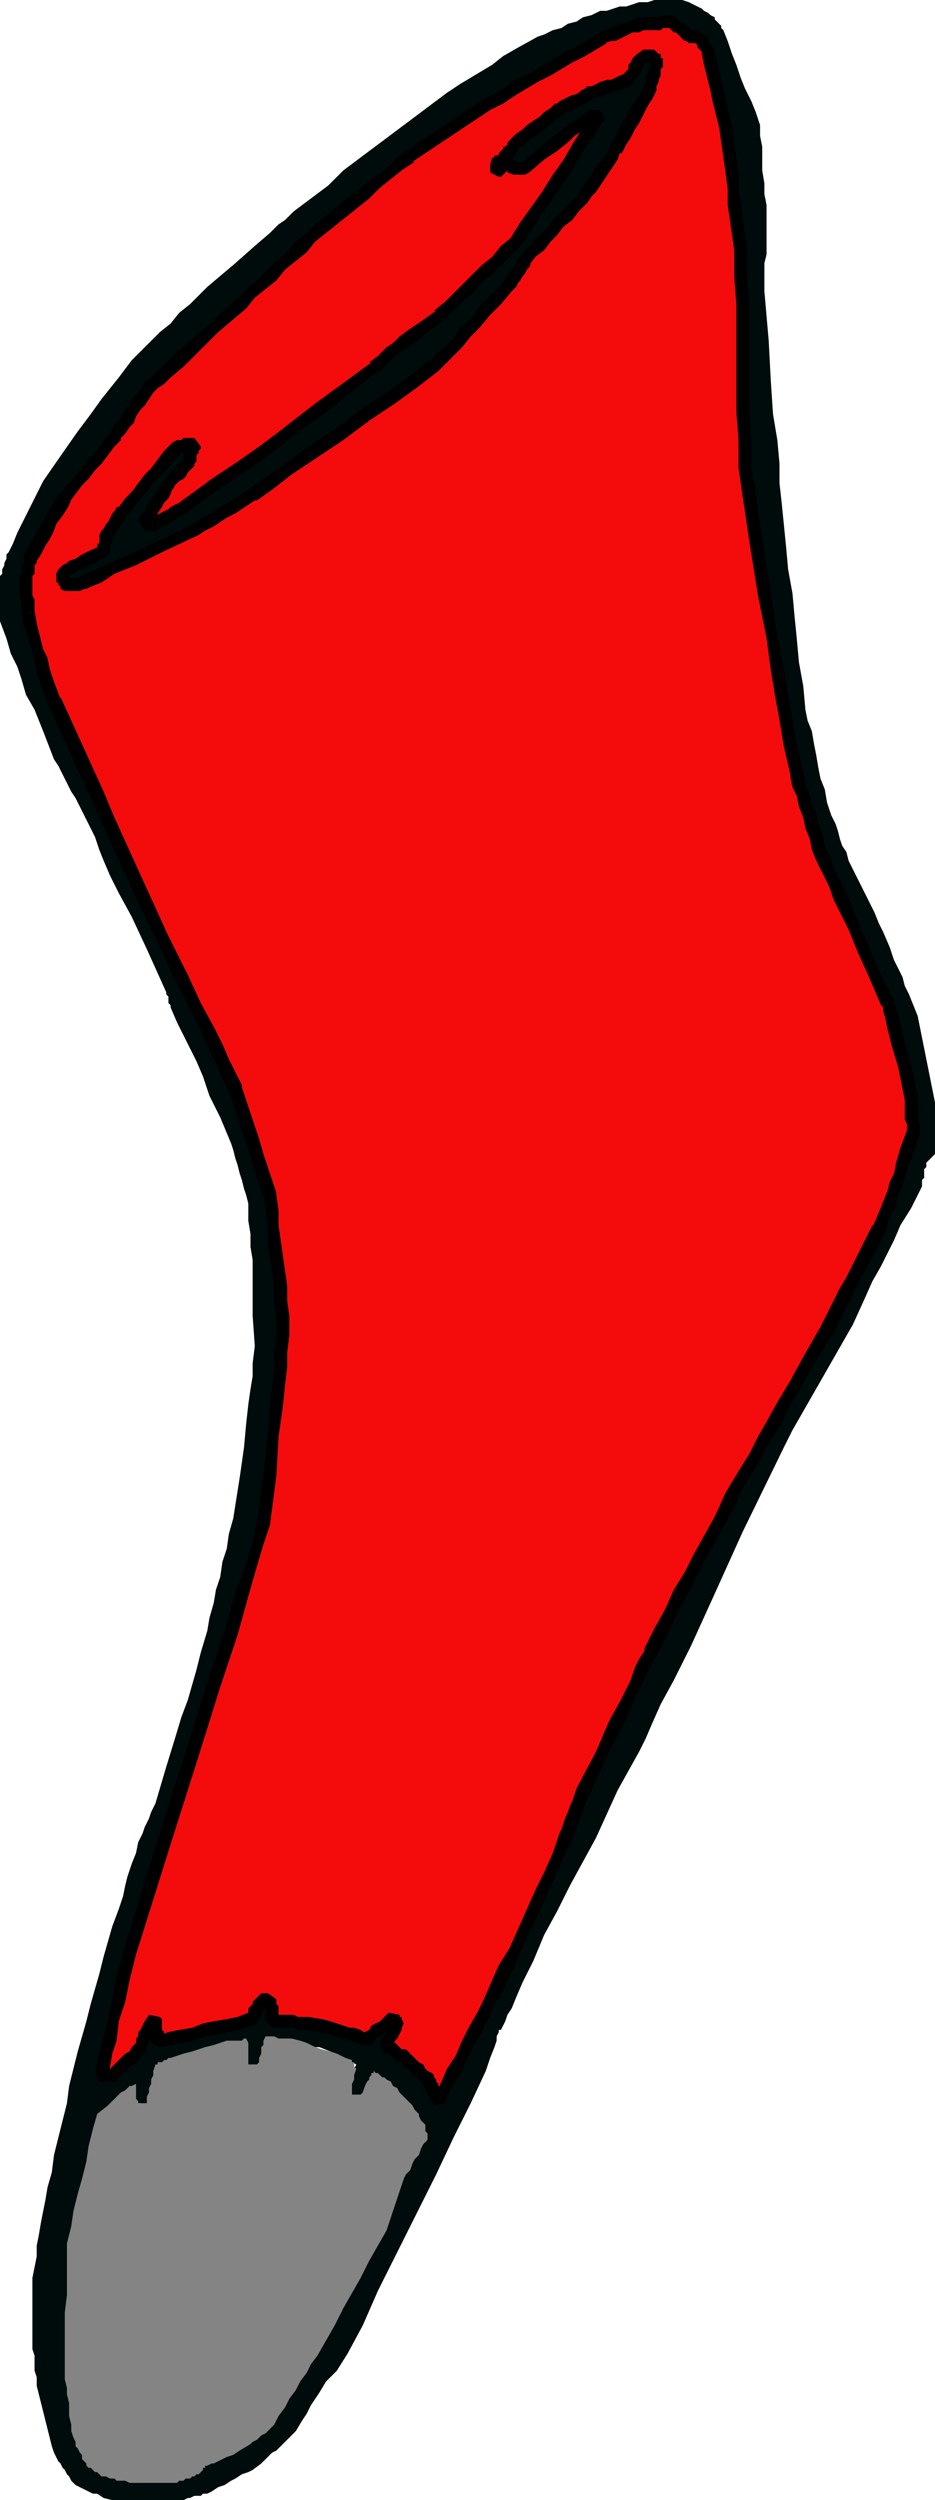 <svg xmlns="http://www.w3.org/2000/svg" width="138.72" height="3.863in" fill-rule="evenodd" stroke-linecap="round" preserveAspectRatio="none" viewBox="0 0 433 1159"><style>.pen1{stroke:none}.brush4{fill:#000}</style><path d="m52 1159-4-1-3-2h-2l-2-1-2-1-2-1-2-1-2-2-1-2-1-1-1-2-1-1-1-2-1-1-1-2-1-2-1-3-1-4-1-4-1-4-1-4-1-4-1-4-1-4v-4l-1-3v-7l-1-3v-33l1-5 1-5v-5l1-5 1-6 1-5 1-5 1-6 2-7 1-8 2-8 2-8 2-8 1-8 2-8 2-8 2-7 2-7 2-8 2-7 2-7 2-8 2-7 2-7 3-8 2-6 1-5 1-4 1-3 1-3 2-5 1-5 1-2 1-2 1-3 1-2 1-2 1-3 1-2 1-2 5-17 4-13 3-10 3-8 2-7 2-7 2-8 3-10 1-6 2-7 1-6 2-6 1-7 2-6 1-7 2-7 3-19 2-14 1-11 1-9 1-7 1-6v-6l1-8-1-14v-26l-1-6v-6l-1-6v-8l-1-4-1-3-1-4-1-3-1-4-1-3-1-4-1-3-5-12-5-10-3-9-3-7-3-6-3-6-3-6-3-7v-1l-1-1v-3l-1-1v-1l-9-20-7-15-6-11-4-8-3-7-2-5-2-6-3-6-2-4-2-4-2-4-2-3-2-4-2-4-2-4-2-3-5-13-4-10-4-7-2-7-2-6-3-6-2-7-3-8v-21l1-1v-2l1-2v-1l1-2v-2l1-1 2-4 2-5 2-4 2-4 2-4 2-4 2-4 2-4 9-13 7-10 6-8 5-7 4-5 4-5 3-4 3-4 4-4 5-5 4-4 5-4 4-5 5-4 4-4 4-4 13-11 9-8 7-6 4-4 3-2 2-2 1-1 1-1 8-6 8-6 7-7 8-6 8-6 8-6 8-6 8-6 8-6 6-4 5-3 5-3 5-3 5-4 7-4 9-5 3-1 4-2 4-1 3-2 4-1 3-2 4-1 4-2h3l3-1 3-1h3l3-1 3-1h4l3-1h13l3 1 2 1 2 1 2 1 1 1 2 1 1 1 2 1v1l1 1 1 1 1 1v1l1 1 2 5 2 6 2 5 2 6 2 5 3 6 2 5 2 6v5l1 5v11l1 6v5l1 5v23l-1 4v13l2 23 1 19 1 15 2 12 1 11v9l1 9 1 10 1 10 1 11 2 11 1 11 1 10 1 11 2 11 1 11 1 5 2 5 1 6 1 5 1 6 1 5 2 5 1 6 1 3 1 3 2 4 1 3 1 4 1 3 2 3 1 4 2 4 2 4 2 4 2 4 2 4 2 4 2 5 2 4 3 7 2 6 2 4 2 4 1 4 2 4 2 5 2 5 1 5 1 5 1 5 1 5 1 5 1 5 1 5 1 5v24l-1 1-1 1-1 1-1 1v2l-1 1v4l-1 1v3l-5 10-5 8-3 7-3 6-3 6-4 7-4 9-5 11-4 7-4 7-4 7-4 7-4 7-4 7-4 7-4 8-19 39-14 31-10 22-8 16-6 11-4 9-3 7-3 6-5 9-5 9-5 11-5 11-6 11-6 11-6 12-6 11-5 12-5 10-3 7-2 5-2 3-1 3-1 2-1 2h-1v1l-1 2v2l-1 3-2 5-2 6-7 15-8 16-8 17-9 18-9 18-9 18-7 16-7 13-5 8-5 5-3 5-2 3-2 3-2 4-2 3-3 5-3 3-2 2-2 2-2 2-2 1-2 2-3 3-4 3-2 1-3 1-3 2-2 1-3 2-3 1-3 2-2 1h-2l-1 1h-3l-2 1h-1l-2 1H52zm9-9h16l2-1h2l2-1h2l2-1h2l1-1h1l1-1 1-1v-1l1-1 2-1h2l2-1 2-1h1l2-1 2-1 1-1 3-1 2-2 2-1 2-2 2-2 3-1 2-2 2-1 2-4 3-4 2-5 3-4 2-4 3-4 2-4 3-4 5-9 4-7 4-6 3-6 3-6 3-6 4-8 6-11 1-3 1-2 1-3 1-3 1-3 1-3 1-3 1-2 1-3 2-3 1-2 2-3 1-2 2-3 1-2 1-3-1-2-1-2-1-1-2-2-1-2-1-2-1-2-2-2-1-1-1-1-1-1-1-1-1-1-1-1-1-1-1-1v-1h-1l-1-1h-1l-1-1h-1l-1-1-1 3v2l-1 1-1 1v1l-1 1-1 1v1h-4l-1-1-1-1v-3l1-2v-3l1-2v-2l1-2-2-1h-2l-1-1-2-1-1-1-2-1h-1l-1-1-5-2h-4l-4-1-2-1h-3l-3-1h-4l-5-1v6l-1 2v2l-1 1v1h-1l-1 1h-5v-3l-1-1v-5l1-2h-7l-2 1h-3l-3 1-3 1-3 1-4 1-3 1-3 1-3 1-4 1-1 1-1 1-1 1h-1l-1 3v4l-1 2v2l-1 2v4h-3l-1-1h-2v-1h-1v-2l-1-1v-3l-2 2-2 2-2 1-2 2-2 1-2 2-1 1-2 1-2 7-1 6-2 6-1 7-2 6-1 6-2 6-1 7-1 4v8l-1 4v8l-1 3v48l1 3 1 4v3l1 3v4l1 3v4l1 3 1 2 1 2 1 2 1 1v1l1 1 2 2 2 1 2 1h2l3 1 2 1 2 1h2l3 1zm141-179 1-1h1v-1h1l2-4 2-3 2-4 2-4 2-4 2-4 1-4 2-4 1-1v-1l1-2v-1l1-2v-1l1-1v-2l1-1 1-2 1-2 1-1 1-2 1-1 1-2 1-2 3-7 4-9 4-9 5-10 5-12 5-12 6-13 6-14 9-20 8-16 6-13 6-11 4-9 5-9 4-10 6-11 8-14 8-14 8-14 8-15 8-14 8-14 8-14 8-15 3-5 2-5 2-4 2-4 2-5 4-6 4-7 5-10 2-6 2-5 2-6 2-6 2-5 2-6 2-6 2-5v-6l-1-1v-7l-1-7-2-6-1-5-1-4-1-5-1-5-2-7-3-8-5-12-5-10-4-9-3-7-3-7-3-6-2-5-3-6-3-8-2-7-1-5-2-5-1-5-2-6-2-8-3-10-3-18-3-17-2-18-3-17-3-18-2-17-3-18-3-17v-77l-1-8v-7l-1-7-1-7-1-7v-7l-1-7-1-7-1-8-1-6-1-4-1-5-2-5-1-6-2-8-2-9-1-1-2-1-1-1-2-1-2-2-3-1-3-2-2-2h-5l-2 1h-5l-2 1h-2l-1 1h-2l-2 1h-1l-2 1h-1l-23 13-17 10-13 8-9 6-8 5-7 4-7 4-8 6-4 3-3 3-4 3-4 3-4 3-3 3-4 3-4 3-6 6-6 4-4 4-4 4-3 3-4 4-5 5-6 6-3 2-2 2-3 2-2 2-3 2-2 2-3 2-2 2-1 1-2 2-2 2-3 3-4 4-5 5-8 7-11 10-1 1-1 1v2l-1 1-1 1-1 1v1l-1 2-4 5-4 5-4 5-4 5-4 5-4 5-4 5-4 5-2 3-2 4-2 3-2 4-2 3-2 4-2 3-2 4v2l-1 2v5l-1 2v4l1 5 1 4 1 4 1 4 1 5 1 6 2 7 3 10 4 9 3 7 2 5 2 4 2 4 2 3 2 4 3 5 1 1v2l1 1v2l1 1v3l1 2 6 13 6 13 7 14 7 15 8 17 9 18 10 22 11 24 2 8 3 7 1 5 2 5 1 6 2 6 2 8 3 10 1 8v12l1 4v3l1 4v3l1 4v14l-1 4v19l-1 2v3l-1 6-1 9-2 13-1 18-3 23-8 26-8 26-8 26-8 26-8 25-8 26-8 26-8 26-1 4-1 4-1 4-1 5-1 4-1 4-1 4-1 4v9l2-2 1-1 2-1 1-2 2-1 1-1 2-1 1-2 1-2 1-2 1-2 1-2 1-2 1-2 1-2 1-2v-1h3v-1l1 2v9l1 1 3-1 3-1 3-1h4l3-1 3-1 3-1 3-1h2l2-1h4l1-1h5l1-2 1-1 2-1 1-2 1-1 1-1 1-2 1-1h3v4l1 1v3l-1 1 9 2 7 1 6 1 4 1 3 1h4l4 2 5 1h1l1-1h1l1-1 2-1 2-1 1-2 2-1 1-1 2-1 1-2 1 1h1v8l-1 1v2l-1 1v1l-1 1v1h-1l3 2 2 1 2 2 2 1 2 2 2 2 2 2 4 3v1l1 1v3l1 1v2zM30 274l2-1h2l3-1 2-1 3-1 3-1 5-2 7-3 10-5 8-4 6-3 6-3 5-3 6-4 8-4 8-5 8-5 7-5 7-5 7-5 8-5 7-5 7-5 7-5 5-5 6-4 5-4 5-4 5-4 5-4 5-4 6-4 3-4 3-4 3-3 3-4 3-3 3-4 3-4 3-3 1-2 1-1 1-2 1-1 1-2 1-1 1-2 1-1 3-4 4-3 3-4 3-3 3-4 4-3 3-4 3-3 2-3 2-3 2-3 2-3 2-3 2-3 2-2 2-3 2-4 2-4 2-4 2-4 2-4 2-4 2-4 2-3v-4l1-1v-5h-1v-2h-7l-1 2-1 1-1 2-1 1-1 2-1 1-1 2-1 1-3 1-2 1h-2l-2 1h-2l-2 1h-2l-2 1-2 1-2 1-1 1-2 1-2 1-2 1-1 1-2 1-7 5-6 5-4 4-4 3-3 3-2 2-2 2-1 1v7l1-1 1-1h1l1-1h1l1-1h1v1h2l1 1h4l5-4 4-3 3-3 2-2 3-2 3-2 3-2 4-3h1v1h2l-10 13-7 11-5 8-4 5-3 5-3 3-2 3-3 4-8 8-7 7-5 5-4 4-4 4-5 4-5 5-7 5-3 3-4 3-4 3-5 4-7 6-8 6-11 9-14 11-3 2-2 1-3 2-4 3-6 4-8 6-12 8-15 10-2 2h-2l-2 1-1 1h-2l-2 1h-1l2-4 3-4 3-4 3-3 3-4 2-4 3-4 3-3v-3l-1-1v-1l-3 1h-7v1h-1l-1 1-5 5-3 4-3 4-3 4-3 4-4 4-4 6-5 8v1l-1 1v3l-1 1v2l-3 2-3 1-3 1-3 2-2 1-2 1-2 1-1 1v4l1 1v3l1 1z" class="pen1" style="fill:#000c0c"/><path d="m60 1151-2-1h-4l-1-1h-2l-2-1h-2l-1-1-1-1h-1l-1-1-1-1h-1l-1-1v-1l-1-1-1-1v-2l-1-1-1-2-1-1v-2l-1-2-1-3v-3l-1-4v-6l-1-4v-3l-1-4v-31l1-8v-24l2-8 1-7 2-8 2-7 2-8 1-7 2-8 2-7 5-4 3-3 3-3 2-1 1-1 1-1h1l2-1v7l1 1v1h4v-3l1-2v-2l1-2v-2l1-2v-2l1-3h1v-1h2l1-1h1l1-1h1l3-1 3-1 4-1 3-1 3-1 4-1 3-1 3-1h7l1-1h1l1 2v10h4l1-1v-2l1-2v-3l1-1v-2l1-2h4l2 1h6l4 1 3 1 4 2 3 1 4 1 3 1 4 2 3 1v1h1v2l1 1-1 3v2l-1 2v5h4l1-1 1-3 1-2 1-1v-1l1-1v-1h1v-1l1 1h1l1 1 1 1h1l1 1 2 1 1 2 2 1 1 2 2 2 1 1 2 2 1 1 1 2 1 1 1 1v1l1 2 1 1 1 1v3l1 1v3l-2 2-1 2-1 3-2 2-1 2-1 3-2 2-1 2-1 3-1 3-1 3-1 3-1 3-1 3-1 3-1 3-4 7-4 7-4 8-4 7-4 7-4 8-4 7-4 7-3 4-2 4-3 4-2 4-3 4-2 4-3 4-2 4-2 2-1 1-1 1-2 1-1 1-1 1-2 1-1 1-5 3-3 2-3 1-2 1-2 1-2 1h-1l-2 1h-1v1h-1v1l-1 1-1 1h-1l-1 1h-1l-1 1h-2l-1 1h-2l-1 1H60z" class="pen1" style="fill:#848484"/><path d="M202 972v-1h-1v-1l-1-1v-2l-1-1v-1l-2-2-1-1-1-1-1-1-2-2-1-1-1-1-2-2h-1l-1-1-1-1-1-1h-2l-1-1-1-1-1-1 1-2v-1l1-2 1-1 1-2v-1l1-1v-1h-1v-1h-1v-1l-1 2-2 1-2 1-1 1-2 2-1 1-2 1-2 1-3-1-3-1-2-1h-2l-3-1-4-1-4-1-6-1h-4l-2-1h-8l-2-1v-5l-1-1v-2l-1-1h-3v2l-1 1-1 1v1l-1 1-1 1v1l-1 1-5 2-6 1-5 1-5 1-6 2-5 1-5 1-6 2v-4l-1-2v-4l-1-2-1 3-1 2-1 2-1 1v2l-1 1v2l-1 2-2 1-1 2-2 1-2 2-1 2-2 1-2 2-1 1h-6l1-2 1-3 1-5 2-7 2-8 2-9 2-11 3-12 16-51 13-41 10-32 8-24 5-18 4-13 4-11 2-8 3-24 1-17 2-14 1-10 1-8v-7l1-8v-8l-1-8v-7l-1-7-1-7-1-7v-7l-1-7-1-7-2-6-2-6-2-6-2-7-2-6-2-6-2-6-2-6-3-7-3-6-3-7-4-8-5-10-7-14-8-18-11-22-5-11-5-11-5-11-5-11-5-11-5-11-5-11-5-11-3-8-2-7-1-4-1-4-2-4-1-4-1-5-1-5v-6l-1-2v-10l1-1v-4l1-1v-1l2-4 2-3 2-4 2-3 2-4 2-3 2-4 2-3 3-4 3-3 3-4 3-4 3-3 3-4 3-4 3-3 2-3 1-3 2-2 2-3 2-2 1-3 2-3 2-2 1-1 2-2 2-2 4-4 6-5 7-6 9-9 13-11 4-5 5-4 5-4 4-5 5-4 5-5 4-4 5-4 5-4 5-5 5-4 5-4 5-4 5-4 6-4 5-4 6-4 6-4 6-4 6-4 6-4 6-4 6-4 6-4 5-3 5-3 5-3 5-3 6-3 5-3 5-3 6-3 2-1h2l2-1 2-1 2-1h2l3-1 2-1h8l2-1h4l1 1 1 1h1l1 1 1 1 1 1h1l1 1 1 1h2l1 1h2v2h1v1l1 1v1l1 1v1l1 4 1 4 1 4 1 5 1 4 1 4 1 5 1 4 1 7 1 7 1 7 1 7v7l1 7 1 8 1 7v12l1 13v50l1 13v13l5 33 4 26 4 19 2 15 2 12 2 11 2 12 3 14 1 5 2 5 1 4 2 5 1 5 2 5 1 5 2 5 3 6 2 5 3 6 3 7 4 8 4 10 5 11 6 14 1 1v2l1 3 1 5 2 8 3 11 3 14v10l1 2v4l-3 8-2 6-2 6-1 4-2 4-1 5-2 5-3 7-3 6-3 5-3 6-3 6-3 6-3 6-3 6-3 6-8 13-7 12-5 10-5 8-4 8-5 8-5 8-5 9-6 11-5 10-4 9-5 8-4 8-4 8-5 9-5 11-1 1-1 2-2 4-3 6-4 8-5 11-7 14-8 17-1 3-1 3-1 2-1 3-1 2-1 3-1 3-1 2-4 9-4 9-4 9-4 8-4 9-4 9-4 9-4 8-3 7-4 6-3 7-3 6-4 7-3 7-3 6-4 7v-1h-1v-1zM31 271h6l1-1 3-1 5-2 6-3 10-5 12-6 16-7 4-2 3-2 3-2 4-2 3-2 3-2 4-2 3-2 7-6 10-6 11-8 12-9 12-8 12-9 11-8 9-6 3-4 4-3 4-4 4-5 4-4 4-6 6-5 5-6 1-2 1-1 1-2 1-2 1-1 1-1 1-2 1-1 3-4 4-3 3-4 3-3 3-4 4-3 3-4 3-3 2-3 2-3 2-3 2-3 2-3 2-3 2-3 2-2 2-4 2-4 2-3 2-4 2-3 2-4 2-4 2-3 1-2v-3l1-1v-3l1-2v-2h-1v-2h-5l-1 2-1 1-1 1-1 2-1 1-1 1-1 2v1l-3 1-2 1-2 1h-2l-3 1-2 1-2 1h-2l-2 1-2 1-1 1-2 1-2 1-1 1-2 1-2 1-2 2-3 2-3 2-2 2-3 2-2 2-3 2-2 2-1 1h-1v1l-1 1-1 1-1 1v1l-1 1h-1l-1 1h-1v5-1h1v-1h1l1-1 1-1h1l1 1h1v1h6l7-6 6-5 5-3 4-3 2-2 3-2 2-1 2-2h4l-5 7-5 7-5 8-5 7-5 7-5 8-4 7-5 7-5 4-4 5-4 4-5 4-4 5-5 4-4 4-5 4-6 5-6 4-4 4-3 2-3 2-2 2-2 2-4 3-14 11-11 9-10 7-8 6-9 6-9 7-12 9-15 10-2 1-2 1-2 1-2 1-1 1-2 1-2 1-2 1h-3l1-3 1-2 2-2 1-2 2-3 1-2 2-2 1-2 1-2 1-1 1-1 1-1 2-1 1-2 1-1 1-1v-1l1-1v-2l1-1v-1l1-1v-2h-5l-1 1h-1l-1 1-4 3-3 4-3 4-3 3-3 4-3 4-3 3-3 4-1 1-1 2-1 2-1 1-1 2-1 1-1 2-1 2v2l-1 1v3l-5 2-4 2-3 1-2 1-2 1-1 1-1 1-1 1v3l1 1 1 1z" class="pen1" style="fill:#f40c0c"/><path fill-rule="nonzero" d="m197 967-1-1v1l1 1v1l1 1v1l1 1v1l1 1 5-3v-1l-1-1v-1l-1-1v-1l-1-1v-1l-1-1v-1z" class="pen1 brush4"/><path fill-rule="nonzero" d="M187 957h-1l1 1 2 1 1 1 1 2 2 1 1 1 1 1 2 2 4-5-1-1-2-1-1-1-1-2-2-1-1-1-1-1-2-2z" class="pen1 brush4"/><path fill-rule="nonzero" d="m176 948 1 3 1 1h2l1 1 1 1 1 1 1 1h1l2 1 3-5-1-1-1-1h-2l-1-1-1-1-1-1h-1l-2-1 2 2z" class="pen1 brush4"/><path fill-rule="nonzero" d="M181 939v-1l-1 1v1l-1 2-1 2-1 1-1 1v2h6v1-1l1-2 1-1 1-2 1-2v-1l1-2-1-2z" class="pen1 brush4"/><path fill-rule="nonzero" d="m184 938-4-1v1h1v1l5-3v-1h-1v-1l-5-1z" class="pen1 brush4"/><path fill-rule="nonzero" d="M168 948h3l2-1 1-2 2-1 2-1 1-1 2-2 1-1 2-1-4-5-1 1-2 2-1 1-2 1-2 1-1 2-2 1-1 1h2z" class="pen1 brush4"/><path fill-rule="nonzero" d="m142 941 5 1 5 1 3 1 3 1h2l2 1 3 1 3 1 2-5-3-2-3-1h-2l-3-1-3-1-3-1-4-1-6-1h-1zm-19-5 2 3 2 1h9l2 1h4v-6h-4l-2-1h-8l-2-1 3 4z" class="pen1 brush4"/><path fill-rule="nonzero" d="m124 930-2-2v2l1 1v5l6 1v-7l-1-1v-2l-1-1-3-2z" class="pen1 brush4"/><path fill-rule="nonzero" d="m124 929-2 1h2v-6h-3l-2 2z" class="pen1 brush4"/><path fill-rule="nonzero" d="m117 939 2-1v-1l1-1 1-1v-2l1-1 1-1v-1l1-1-5-3-1 1-1 1v1l-1 1-1 1v2l-1 1-1 1 2-2z" class="pen1 brush4"/><path fill-rule="nonzero" d="m70 947 4 2 6-1 5-1 5-1 5-2 6-1 5-1 5-1 6-2-2-6-5 2-5 1-6 1-5 1-5 2-6 1-5 1-5 2 3 2z" class="pen1 brush4"/><path fill-rule="nonzero" d="m74 937-6-1 1 2v2l1 2v5l6-1v-4l-1-1v-5l-1-1-5-1z" class="pen1 brush4"/><path fill-rule="nonzero" d="m67 952 1-2v-2l1-1v-1l1-1v-2l1-1 1-2 2-3-5-3-2 3-1 2-1 2-1 1v2l-1 1v2l-1 2 1-2z" class="pen1 brush4"/><path fill-rule="nonzero" d="M52 965h2l1-2 2-2 2-1 1-2 2-1 2-2 1-2 2-1-4-5-2 2-1 2-2 1-2 2-1 1-2 2-2 2-2 1 3-1z" class="pen1 brush4"/><path fill-rule="nonzero" d="m44 961 2 4h6v-6h-6l3 5z" class="pen1 brush4"/><path fill-rule="nonzero" d="m57 905-3 11-2 11-2 9-2 8-2 7-1 5-1 4v1l5 3 1-3 1-3 1-6 2-6 1-9 3-9 2-10 3-12z" class="pen1 brush4"/><path fill-rule="nonzero" d="m119 706-2 9-3 10-5 13-5 18-8 24-10 32-13 41-16 52 6 1 16-51 13-41 10-32 8-24 5-18 4-14 3-10 3-9z" class="pen1 brush4"/><path fill-rule="nonzero" d="M128 611v-1 9l-1 7v8l-1 8-1 10-1 13-2 18-3 23 6 1 3-23 1-18 2-14 1-10 1-8v-7l1-8v-9z" class="pen1 brush4"/><path fill-rule="nonzero" d="M122 555v-1l1 7 1 7v8l1 7 1 7 1 7v7l1 7 6-1-1-7v-7l-1-7-1-7-1-7-1-7v-7l-1-7v-1z" class="pen1 brush4"/><path fill-rule="nonzero" d="m106 506 2 6 2 6 2 6 2 6 2 6 2 7 2 6 2 6 6-2-2-6-2-6-2-6-2-7-2-6-2-6-2-6-2-6v-1z" class="pen1 brush4"/><path fill-rule="nonzero" d="m62 414 11 23 8 17 7 14 5 10 4 9 3 6 3 7 3 6 6-3-3-6-3-6-3-7-4-8-6-11-6-13-9-18-10-22z" class="pen1 brush4"/><path fill-rule="nonzero" d="m22 326 5 11 5 11 5 11 5 11 5 11 5 11 5 11 5 11 6-2-5-11-5-11-5-11-5-12-5-11-5-11-5-11-5-11v1z" class="pen1 brush4"/><path fill-rule="nonzero" d="M10 284v1l1 5 2 5 1 4 1 3 1 4 1 5 2 7 3 8 6-2-3-8-2-6-1-5-2-4-1-4-1-4-1-4-1-6v1z" class="pen1 brush4"/><path fill-rule="nonzero" d="M9 268v9l1 1v6h6v-6l-1-2v-7z" class="pen1 brush4"/><path fill-rule="nonzero" d="M11 257v4l-1 1v4l-1 1v1l6 1v-2l1-1v-4l1-1v-2 1z" class="pen1 brush4"/><path fill-rule="nonzero" d="M28 229h-1l-2 4-2 3-2 4-2 3-2 4-2 3-2 4-2 3 6 3 2-3 2-4 2-3 2-4 1-3 3-4 2-3 2-4-1 1z" class="pen1 brush4"/><path fill-rule="nonzero" d="M51 200h1l-3 3-3 4-3 4-3 3-3 4-3 4-3 3-3 4 4 4 3-4 3-4 3-3 3-4 3-3 3-4 3-4 3-3v-1z" class="pen1 brush4"/><path fill-rule="nonzero" d="M66 178v1l-2 3-2 2-2 3-2 3-1 2-2 3-2 2-2 3 5 3 2-2 2-3 2-2 1-3 2-3 2-2 2-3 2-3-1 1z" class="pen1 brush4"/><path fill-rule="nonzero" d="M110 139v-1l-13 12-9 8-8 7-5 5-4 4-2 2-2 1-1 1 4 5 1-1 2-2 3-2 3-3 6-5 7-7 9-9 13-11z" class="pen1 brush4"/><path fill-rule="nonzero" d="m147 103-5 5-5 4-4 5-5 4-4 4-5 5-5 4-4 5 4 4 4-5 5-4 5-4 4-5 5-4 5-4 4-5 5-4z" class="pen1 brush4"/><path fill-rule="nonzero" d="m188 70-5 4-5 5-6 4-5 4-5 4-5 4-5 4-5 4 4 5 5-4 5-4 5-4 5-4 5-5 5-4 5-4 6-4h-1z" class="pen1 brush4"/><path fill-rule="nonzero" d="M236 38v1l-6 4-6 3-6 4-6 4-6 4-6 4-6 4-6 4 3 5 6-4 6-4 6-4 6-4 6-4 6-4 6-3 6-4z" class="pen1 brush4"/><path fill-rule="nonzero" d="m279 14-1 1-5 3-5 3-6 3-5 3-5 3-5 3-6 3-5 2 3 6 5-3 5-3 6-3 5-3 5-3 6-3 5-3 5-3h-1z" class="pen1 brush4"/><path fill-rule="nonzero" d="m296 8-3 1-2 1-2 1h-2l-2 1-2 1-2 1h-2l1 6 3-1h2l2-1 2-1 2-1 2-1h3l2-1h-1z" class="pen1 brush4"/><path fill-rule="nonzero" d="m313 8-2-1h-4l-2 1h-9l1 6h9l1-1h4-2z" class="pen1 brush4"/><path fill-rule="nonzero" d="m319 13 1 1-1-1-1-1-1-1h-1l-1-1-1-1-1-1-4 5h1l1 1 1 1h1l1 1 1 1 1 1 1 1h1z" class="pen1 brush4"/><path fill-rule="nonzero" d="m327 17-2-2h-1l-1-1h-3l-1-1-1 6 1 1h3l1 1h1l-2-2z" class="pen1 brush4"/><path fill-rule="nonzero" d="M331 24v-1l-1-1v-1h-1v-1l-1-1v-2h-1l-5 2v1l1 1v1l1 1 1 1v2-1z" class="pen1 brush4"/><path fill-rule="nonzero" d="m339 58-1-4-1-4-1-5-1-4-1-4-1-4-1-5-1-4-6 1 1 5 1 4 1 4 1 4 1 5 1 4 1 4 1 4z" class="pen1 brush4"/><path fill-rule="nonzero" d="M346 116v-1l-1-7-1-7-1-7-1-7v-7l-1-7-1-7-1-8-6 1 1 7 1 7 1 7 1 8v7l1 7 1 7 1 7zm2 100v1-13l-1-13v-50l-1-13v-12h-6v12l1 13v50l1 13v13z" class="pen1 brush4"/><path fill-rule="nonzero" d="m372 358-3-13-2-12-2-11-2-12-3-15-3-20-4-25-5-34-6 1 5 34 4 25 4 20 2 15 2 12 2 11 2 12 3 13v1zm12 38v1l-2-5-1-5-2-5-1-5-2-5-1-4-2-5-1-5-6 2 1 5 2 4 1 5 2 5 1 5 2 5 1 5 2 5z" class="pen1 brush4"/><path fill-rule="nonzero" d="m413 462 1 2-7-14-5-12-4-9-3-8-3-7-3-6-3-6-2-6-6 3 3 6 3 6 2 6 3 6 4 8 4 10 5 11 6 14 1 1z" class="pen1 brush4"/><path fill-rule="nonzero" d="M425 509v-1l-3-14-3-11-2-8-1-5-1-3-1-2v-2l-1-1-4 5v2l1 3 1 5 2 8 3 10 3 15v-1z" class="pen1 brush4"/><path fill-rule="nonzero" d="M426 526v-5l-1-2v-10h-6v10l1 2v4-1z" class="pen1 brush4"/><path fill-rule="nonzero" d="m410 571 2-7 3-5 1-5 2-4 1-4 2-6 2-6 3-8-6-2-3 8-2 7-1 5-2 4-1 4-2 5-2 5-3 7v-1z" class="pen1 brush4"/><path fill-rule="nonzero" d="m386 618 3-6 3-6 3-6 3-6 3-6 3-5 3-6 3-6-6-3-3 6-3 6-3 6-3 6-3 5-3 6-3 6-3 6z" class="pen1 brush4"/><path fill-rule="nonzero" d="M342 695h-1l6-10 5-8 4-8 5-7 4-9 6-10 6-11 9-14-6-3-8 14-6 11-6 10-5 9-4 7-4 8-5 8-6 10z" class="pen1 brush4"/><path fill-rule="nonzero" d="m303 769 1-1 5-10 4-9 5-9 4-8 4-8 5-9 5-9 6-11-6-3-5 11-5 9-5 9-4 8-5 8-4 9-5 9-5 10 1-1z" class="pen1 brush4"/><path fill-rule="nonzero" d="M273 831v1l8-18 7-13 5-11 4-9 3-6 2-4 1-2-4-5-1 2-2 3-2 4-2 6-4 8-6 11-6 14-9 17z" class="pen1 brush4"/><path fill-rule="nonzero" d="m265 853 1-3 1-3 1-2 1-3 1-3 1-2 1-3 1-3-6-2-1 3-1 3-1 2-1 3-1 2-1 3-1 3-1 2z" class="pen1 brush4"/><path fill-rule="nonzero" d="m233 923 4-9 4-9 4-9 4-8 4-9 4-9 4-9 4-8-6-3-3 9-4 9-4 8-4 9-4 9-4 9-5 8-4 9z" class="pen1 brush4"/><path fill-rule="nonzero" d="m201 976 5-1 3-7 4-6 3-7 3-6 4-7 3-6 3-7 4-6-6-3-3 7-3 6-4 7-3 6-3 7-4 6-3 7-3 6 4-1z" class="pen1 brush4"/><path fill-rule="nonzero" d="M200 974v1h1v1l4-5z" class="pen1 brush4"/><path fill-rule="nonzero" d="m200 974 2-2 3-1z" class="pen1 brush4"/><path fill-rule="nonzero" d="m200 974 2-2 3-1z" class="pen1 brush4"/><path fill-rule="nonzero" d="m200 974 2-2 3-1z" class="pen1 brush4"/><path fill-rule="nonzero" d="m200 974 2-2 3-1z" class="pen1 brush4"/><path fill-rule="nonzero" d="m200 974 2-2 3-1z" class="pen1 brush4"/><path fill-rule="nonzero" d="m200 974 2-2 3-1zM34 269l3-1h-6l-1 6h7l2-1z" class="pen1 brush4"/><path fill-rule="nonzero" d="m89 243-16 8-13 6-9 4-7 3-4 2-3 1-1 1-2 1 5 4h1l2-1 5-2 6-4 10-4 12-6 17-8z" class="pen1 brush4"/><path fill-rule="nonzero" d="m115 227-3 2-3 2-3 2-4 2-3 2-3 2-4 2-3 2 3 5 3-2 4-2 3-2 3-2 4-2 3-2 3-2 3-2h1z" class="pen1 brush4"/><path fill-rule="nonzero" d="M199 168v-1l-9 7-11 8-12 8-12 9-12 8-11 8-10 7-7 5 4 5 7-5 9-7 12-8 12-8 12-9 12-8 11-8 9-7z" class="pen1 brush4"/><path fill-rule="nonzero" d="m233 131-6 6-5 5-4 6-5 4-3 5-4 4-4 3-3 4 4 4 4-4 3-3 4-4 4-5 4-4 5-6 5-5 5-6 1-1z" class="pen1 brush4"/><path fill-rule="nonzero" d="M241 119h-1v1l-1 2-1 1-1 2-1 1-1 2-1 1-1 2 5 3 1-1 1-2 1-1 1-2 1-1 1-2 1-1 1-2-1 1z" class="pen1 brush4"/><path fill-rule="nonzero" d="m267 91-3 3-4 4-3 3-3 4-3 3-4 4-3 3-3 4 4 4 3-4 4-3 3-4 3-3 3-4 4-3 3-4 3-3 1-1z" class="pen1 brush4"/><path fill-rule="nonzero" d="M282 68h1l-2 3-2 3-2 2-2 3-2 3-2 3-2 3-2 3 5 3 2-3 2-2 2-3 2-3 2-3 2-3 2-3 1-3h1z" class="pen1 brush4"/><path fill-rule="nonzero" d="m298 40 1-1-2 4-3 4-2 3-2 4-2 3-2 4-2 4-2 3 6 3 2-4 2-3 2-4 2-3 2-4 2-4 2-3 2-4z" class="pen1 brush4"/><path fill-rule="nonzero" d="m302 30-1-2v3l-1 2v1l-1 1v3l-1 2 6 2v-2l1-2v-1l1-2v-3l1-1v-4z" class="pen1 brush4"/><path fill-rule="nonzero" d="m303 29-3-2v2h1v1h1l5-3h-1v-2h-1l-2-2z" class="pen1 brush4"/><path fill-rule="nonzero" d="m300 28-2 1h5v-6h-5l-3 2z" class="pen1 brush4"/><path fill-rule="nonzero" d="m292 40 1-1 1-2 1-1 1-1 1-2v-1l1-1 1-2 1-1-5-3-1 1-1 1-1 2-1 1v2l-1 1-1 1-1 2 2-2z" class="pen1 brush4"/><path fill-rule="nonzero" d="m274 46 2-1h2l2-1 3-1 2-1h2l2-1 3-1-2-6-3 1-2 1-2 1h-2l-3 1-2 1-2 1h-2l-1 1z" class="pen1 brush4"/><path fill-rule="nonzero" d="m261 53 1-1h2l2-1 1-1 2-1 2-1 2-1 1-1-3-5-2 1-1 1-2 1h-1l-2 1-2 1-2 1-1 1h-1z" class="pen1 brush4"/><path fill-rule="nonzero" d="m241 68-1 1 3-2 2-2 3-2 3-2 2-2 3-2 2-2 3-2-4-5-2 2-3 2-2 2-3 2-3 2-2 2-3 2-2 2-1 1z" class="pen1 brush4"/><path fill-rule="nonzero" d="M234 76h2v-1l1-1 1-1v-1l1-1 1-1v-1l1-1-5-3-1 1v1l-1 1h-1v1l-1 1-1 1v1l1-1z" class="pen1 brush4"/><path fill-rule="nonzero" d="m233 76-2 2h1l1-1h1v-1l-2-5h-1v1h-2v1h-1l-1 3z" class="pen1 brush4"/><path fill-rule="nonzero" d="m228 77 5 3v-4h-6v4l4 2z" class="pen1 brush4"/><path fill-rule="nonzero" d="m234 73-2 1h-1v1h-1v1h-1v1h-1l3 5h1l1-1 1-1 1-1 1-1-3 1z" class="pen1 brush4"/><path fill-rule="nonzero" d="m238 75 2 1-1-1-1-1h-1l-1-1h-2l-1 6h2v1l3 1z" class="pen1 brush4"/><path fill-rule="nonzero" d="m241 76 2-1h-5v6h5l2-1z" class="pen1 brush4"/><path fill-rule="nonzero" d="m273 51-1 1-2 1-2 2-2 1-3 2-4 3-5 4-6 5-7 6 4 4 7-6 6-4 5-4 3-3 3-2 3-2 2-1 2-2-2 1z" class="pen1 brush4"/><path fill-rule="nonzero" d="m280 55-2-4h-5l1 6h4l-3-5z" class="pen1 brush4"/><path fill-rule="nonzero" d="m241 114 5-7 5-8 5-7 5-7 5-8 4-7 5-7 5-8-5-3-5 7-5 8-4 7-5 7-5 8-5 7-5 7-5 8 1-1z" class="pen1 brush4"/><path fill-rule="nonzero" d="m205 149 1-1 4-4 4-4 5-4 4-5 5-4 4-4 4-4 5-5-4-4-5 4-4 5-5 4-4 4-4 4-5 5-4 4-5 4h1z" class="pen1 brush4"/><path fill-rule="nonzero" d="M175 172h1l2-2 3-3 2-2 3-2 3-2 4-3 5-4 7-5-3-5-7 5-6 4-4 3-3 3-3 2-2 2-2 2-4 3h1z" class="pen1 brush4"/><path fill-rule="nonzero" d="m86 238 15-11 12-8 10-7 9-7 8-6 10-7 11-9 14-11-3-4-15 11-11 8-9 7-9 7-8 6-10 7-12 8-15 11z" class="pen1 brush4"/><path fill-rule="nonzero" d="M70 246h2l2-1 1-1 2-1 2-1 2-1 1-1 2-1 2-1-3-5-2 1-2 1-1 1-2 1-2 1-2 1h-1l-2 1h2z" class="pen1 brush4"/><path fill-rule="nonzero" d="m64 241 3 5h3l1-6h-4l2 4z" class="pen1 brush4"/><path fill-rule="nonzero" d="M76 223h-1l-1 2-1 3-2 2-1 2-2 2-1 3-2 2-1 2 5 3 1-2 2-2 1-2 2-3 1-2 2-2 1-2 1-3v1z" class="pen1 brush4"/><path fill-rule="nonzero" d="m84 214 1-1-1 1-2 1-1 2-1 1-1 1-1 1-1 1-1 2 4 4 1-2 1-1 1-1 2-1 1-1 1-2 1-1 1-1 1-1z" class="pen1 brush4"/><path fill-rule="nonzero" d="m91 209-3-4-1 1v1l-1 1v1l-1 1v3l-1 1 6 2v-1l1-1v-3l1-1v-1l1-1v-1l-3-4z" class="pen1 brush4"/><path fill-rule="nonzero" d="M84 210h-1 2l1-1h5l-1-6h-5l-1 1h-2l-2 1-1 1z" class="pen1 brush4"/><path fill-rule="nonzero" d="M59 238v1l3-4 3-4 3-3 3-4 3-3 4-4 3-4 3-3-5-4-3 3-3 4-3 4-3 3-3 4-3 4-3 3-3 4h-1z" class="pen1 brush4"/><path fill-rule="nonzero" d="m52 250-1 1 1-1 1-2 1-2 1-1 1-2 1-1 1-2 1-2-5-3-1 2-1 1-1 2-1 2-1 1-1 2-1 1-1 2v1z" class="pen1 brush4"/><path fill-rule="nonzero" d="m49 258 2-2v-4h1v-2l-6-1v3h-1v3l2-2z" class="pen1 brush4"/><path fill-rule="nonzero" d="m32 266-1 2 1-1 1-1h1l1-1 2-1 3-1 4-2 5-3-2-5-5 2-4 2-3 2-3 1-1 1-2 1-1 1-1 1-1 2z" class="pen1 brush4"/><path fill-rule="nonzero" d="m31 268 2 1-1-1v-2h-6v4h1v1l1 1v1l2 1z" class="pen1 brush4"/><path fill-rule="nonzero" d="M31 268v3l-1 3z" class="pen1 brush4"/><path fill-rule="nonzero" d="M31 268v3l-1 3z" class="pen1 brush4"/><path fill-rule="nonzero" d="M31 268v3l-1 3z" class="pen1 brush4"/><path fill-rule="nonzero" d="M31 268v3l-1 3z" class="pen1 brush4"/></svg>
